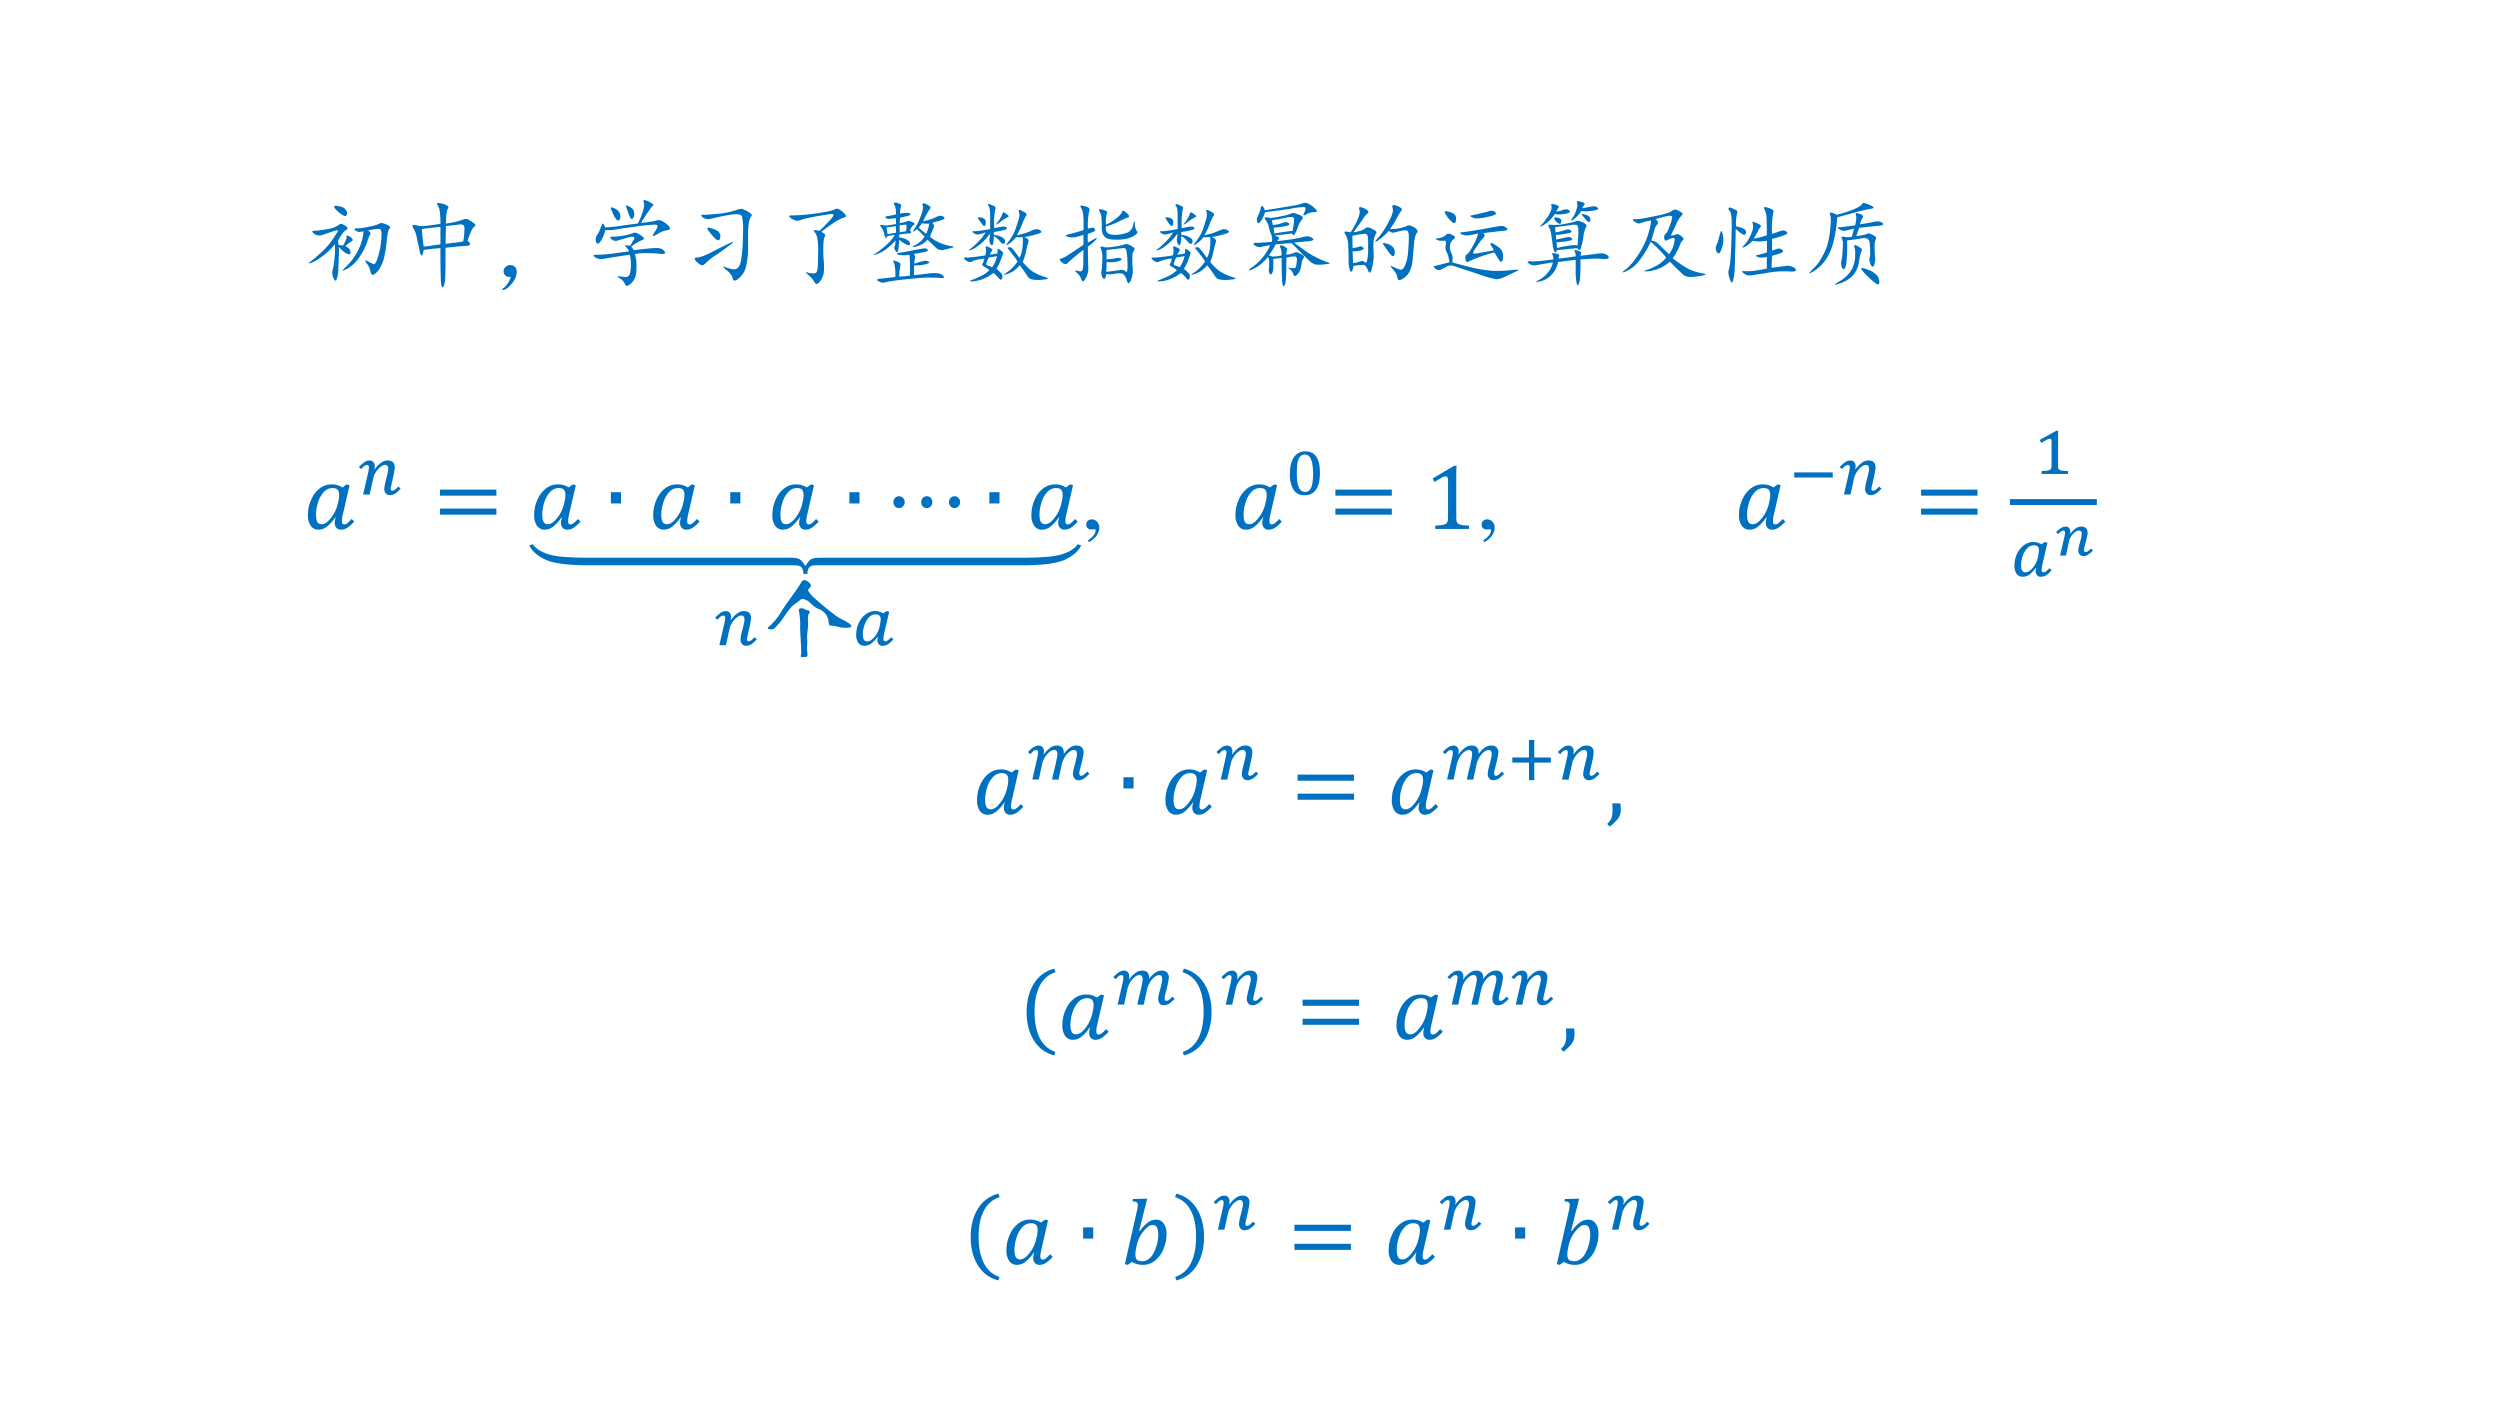 <svg xmlns="http://www.w3.org/2000/svg" xmlns:xlink="http://www.w3.org/1999/xlink" width="1280" height="720" viewBox="0 0 960 540"><rect x="0" y="0" width="960" height="540" fill="#333333" stroke="none"/><g data-name="P"><clipPath id="a"><path fill-rule="evenodd" d="M0 540h960V0H0Z"/></clipPath><g clip-path="url(#a)"><path fill="#fff" fill-rule="evenodd" d="M0 540h960V0H0Z"/></g></g><g data-name="P"><symbol id="b"><path d="M.638.543C.664.527.672.513.661.5a.324.324 0 0 1-.03-.078.652.652 0 0 0-.075-.149.382.382 0 0 0-.137-.136C.362.105.353.108.392.145a.646.646 0 0 1 .164.238c.018.044.03.095.035.152L.552.527C.542.525.526.53.505.543c-.02.016-.014.023.02.023s.08.007.136.02a.384.384 0 0 1 .102.031c.01.008.025.008.043 0A.174.174 0 0 0 .861.594C.876.584.878.572.865.559.855.546.846.509.84.449A1.427 1.427 0 0 0 .814.27.404.404 0 0 0 .763.138.195.195 0 0 0 .704.074c-.02-.01-.033 0-.039.031a.191.191 0 0 1-.043.09c-.02.032-.017.038.012.02L.697.184C.71.18.72.194.732.223a.82.82 0 0 1 .05.258C.786.534.777.561.756.561A.728.728 0 0 1 .638.543m-.32-.11a.044.044 0 0 0 .004-.03c0-.008.004-.014.011-.016l.04-.004C.4.43.413.46.41.477.41.495.421.493.451.473.479.452.483.436.462.426A.265.265 0 0 1 .396.375C.424.365.44.35.446.332.455.316.455.303.447.293.442.285.425.289.397.305a.403.403 0 0 0-.07.062.582.582 0 0 0 0-.097C.326.223.324.178.322.137A.31.31 0 0 0 .306.03C.298 0 .286.001.271.035a.127.127 0 0 0-.012.078.575.575 0 0 1 .02.114c.007.052.01.108.007.168A.804.804 0 0 0 .138.258.393.393 0 0 0 .025.195C0 .19 0 .194.02.207.04.223.074.25.118.289.165.33.21.376.251.434c.042.06.064.095.067.105C.32.55.3.547.259.531A2.482 2.482 0 0 1 .154.496a.096.096 0 0 0-.106.027C.04.536.047.542.068.54c.02 0 .064.005.129.016a.313.313 0 0 1 .125.043C.34.616.359.618.38.602.422.583.431.566.408.55.384.538.354.499.318.434m.004.308C.267.792.263.812.31.805.357.799.387.786.4.765.415.748.42.729.41.708.404.687.374.697.321.742Z"/></symbol><symbol id="c"><path d="M.36.682a.866.866 0 0 1 .176.04C.56.733.581.735.6.724A.571.571 0 0 0 .658.686C.678.673.68.66.66.647.643.634.62.585.591.5.631.465.625.447.576.444a4.334 4.334 0 0 1-.22-.02C.357.227.355.108.35.07.344.027.336.005.326.003.316 0 .309.026.306.08a8.9 8.9 0 0 0-.004.34A1.96 1.96 0 0 1 .122.4a.13.13 0 0 0-.011-.05C.108.341.103.34.095.345.09.352.085.367.08.393.074.422.065.463.052.518a.292.292 0 0 1-.039.114C0 .655.001.667.017.667A.147.147 0 0 0 .064.659a.271.271 0 0 1 .094 0c.046.005.095.012.144.02C.302.784.293.85.275.873.259.897.265.906.29.9A.19.19 0 0 0 .365.878C.388.868.393.854.38.838.37.827.363.774.36.683M.358.467c.057.006.12.013.187.024a.723.723 0 0 1 .012.113c.003.029 0 .048-.008.059C.54.673.522.676.493.67A3.795 3.795 0 0 1 .361.655 5.366 5.366 0 0 1 .357.467M.103.624C.108.56.115.499.123.436.171.441.231.45.302.46v.187a6.976 6.976 0 0 1-.2-.023Z"/></symbol><symbol id="d"><path d="M.098.14C.074.14.058.142.047.15a.071.071 0 0 0-.024.031.08.08 0 0 0 0 .035C.026.23.035.242.051.253.066.266.086.27.109.264A.06.06 0 0 0 .156.225C.164.205.163.177.152.143a.232.232 0 0 0-.058-.09C.068.023.044.005.024.003.002 0 0 .005.015.018c.015.01.03.025.043.043A.218.218 0 0 1 .098.14Z"/></symbol><symbol id="e"><path d="M.405.428C.415.418.425.405.432.39.55.405.628.413.667.413.708.415.738.405.757.382.775.358.766.348.729.35A.925.925 0 0 1 .6.358.806.806 0 0 1 .444.35.443.443 0 0 0 .46.202C.462.129.445.076.409.042.372.005.349 0 .339.026a.123.123 0 0 1-.055.063C.258.107.25.115.264.112A.469.469 0 0 0 .331.104C.362.102.38.112.389.135a.38.38 0 0 1 .012.106.338.338 0 0 1-.012.101C.25.322.16.307.12.3a.127.127 0 0 0-.09.008C.01.32 0 .33.004.335.005.34.02.342.049.342c.03 0 .07.003.125.008l.208.028a.148.148 0 0 1-.04.054C.33.445.345.447.39.436a.151.151 0 0 1 .02.028.257.257 0 0 0 .023.039C.44.516.44.525.432.53.424.538.396.534.346.518A2.388 2.388 0 0 1 .253.491C.237.486.217.49.194.507.174.525.177.534.206.534a.81.81 0 0 1 .12.012c.05.01.083.02.098.027C.443.58.461.578.48.565A.194.194 0 0 0 .53.53C.547.517.544.507.523.499a.497.497 0 0 1-.117-.07M.51.681C.591.69.645.698.67.706A.082.082 0 0 0 .746.694a.233.233 0 0 0 .062-.05C.826.621.82.608.787.603A.256.256 0 0 1 .683.561C.643.538.628.534.635.55c.01.019.023.038.036.06.013.023.016.038.011.046C.68.663.654.665.604.659a1.828 1.828 0 0 1-.172-.02A3.595 3.595 0 0 1 .245.612.561.561 0 0 0 .128.604a.352.352 0 0 0-.051-.12C.056.453.04.453.03.478a.082.082 0 0 0 .008.07C.053.57.065.592.073.616l.02.05c.002.011.007.011.015 0A.049.049 0 0 0 .124.633c.039.002.082.006.129.011.05.008.123.018.222.031A.715.715 0 0 1 .53.807c.013.047.016.078.008.094C.533.919.536.927.549.924A.196.196 0 0 0 .612.897C.638.882.647.871.639.866.632.863.62.85.604.826A1.808 1.808 0 0 1 .51.682M.206.79a2.13 2.13 0 0 0-.02.047C.184.85.198.85.23.835.26.819.28.799.284.776A.066.066 0 0 0 .28.717C.272.7.26.702.24.725a.4.4 0 0 0-.034.063M.37.796.35.854c-.005.018.007.018.035 0C.417.84.434.818.436.792.44.766.435.746.424.733.414.72.404.721.394.737A1.372 1.372 0 0 0 .37.796Z"/></symbol><symbol id="f"><path d="M.092.684C.072.702.072.71.092.71c.021 0 .064.003.13.008a.93.93 0 0 1 .25.05c.023.008.041.008.054 0A.269.269 0 0 0 .589.735C.615.72.622.706.612.695a.131.131 0 0 1-.023-.05.78.78 0 0 1-.012-.118V.352a.862.862 0 0 0-.02-.184A.228.228 0 0 0 .48.035C.443.001.421 0 .413.031.408.06.385.09.346.121.31.152.302.164.323.156A.854.854 0 0 1 .397.133C.428.125.452.129.467.145.486.16.5.199.507.262c.01.065.015.146.015.242a.775.775 0 0 1-.008.183C.51.718.461.724.37.708A2.123 2.123 0 0 1 .182.668C.146.66.116.665.092.684M.018.219C0 .242.005.254.034.254c.031.003.078.02.14.05C.24.34.302.37.362.399.424.43.435.428.393.395a5.366 5.366 0 0 0-.152-.11.636.636 0 0 1-.117-.09C.105.175.089.168.073.175A.227.227 0 0 0 .018.22m.137.32C.132.573.142.582.186.566.233.553.262.536.272.516A.074.074 0 0 0 .276.453C.268.433.251.433.226.457a.765.765 0 0 0-.071.082Z"/></symbol><symbol id="g"><path d="M.349.564C.383.548.396.534.388.52.38.51.375.487.372.45a1.528 1.528 0 0 1 0-.157C.378.227.38.176.376.142A.179.179 0 0 0 .337.04C.311.004.29 0 .275.03a.253.253 0 0 1-.067.078C.178.133.176.14.204.13.236.122.26.12.274.122c.019.003.03.015.032.036.005.02.008.067.008.14A1.18 1.18 0 0 1 .31.474C.305.516.294.544.279.56.266.578.266.586.279.583a.22.22 0 0 0 .05-.007C.397.64.443.689.466.72.492.751.478.762.423.751a3.718 3.718 0 0 1-.176-.03.813.813 0 0 1-.125-.032.076.076 0 0 0-.058 0A.205.205 0 0 0 .013.72C0 .736.008.742.036.74a2.166 2.166 0 0 1 .34.035c.06.01.1.02.117.031.019.01.04.006.063-.012a.18.18 0 0 0 .05-.047C.618.732.612.721.588.717A.44.44 0 0 1 .486.664 1.42 1.42 0 0 1 .349.564Z"/></symbol><symbol id="h"><path d="M.156.501C.143.471.132.475.121.517a.188.188 0 0 1-.035.082C.073.612.074.619.09.619A.118.118 0 0 0 .125.614c.01-.003.05.002.121.015V.69A.548.548 0 0 1 .188.685a.078.078 0 0 0-.051.008c-.01.01-.005.017.015.02.021.002.052.008.094.019 0 .05-.005.082-.016.097C.22.848.22.857.227.857c.01.002.026 0 .046-.008C.297.841.306.832.301.822A.25.25 0 0 1 .289.74c.04.007.066.01.082.007.016 0 .025-.004.027-.011C.404.728.395.72.371.716A4.844 4.844 0 0 0 .29.696.415.415 0 0 1 .285.639c.034.005.057.01.07.016.016.007.03.009.04.004A.123.123 0 0 0 .434.642C.447.637.447.629.434.618.42.611.408.591.394.56.416.542.412.53.384.529A2.486 2.486 0 0 1 .28.517V.486C.323.48.351.47.367.458.385.448.395.435.395.42.397.406.389.401.37.404a.324.324 0 0 0-.09.058A.755.755 0 0 0 .27.35C.264.326.255.323.242.341.23.36.225.375.23.388c.006.013.01.035.012.066A.779.779 0 0 0 .13.353.39.39 0 0 0 .03.303C0 .293 0 .298.031.317.063.338.098.366.137.4.176.434.208.47.234.513A1.999 1.999 0 0 1 .156.501M.391.302a.293.293 0 0 0-.121 0C.25.312.254.32.277.322c.024.002.068.01.133.023a3.1 3.1 0 0 0 .125.023c.021.003.037 0 .047-.011C.592.349.586.34.562.333A1.915 1.915 0 0 0 .434.31C.449.294.454.28.449.27A.508.508 0 0 1 .441.205a.804.804 0 0 0 .11.032C.57.238.587.234.598.224.608.216.592.207.55.197A.415.415 0 0 0 .44.189 1.482 1.482 0 0 1 .437.083L.583.1a.377.377 0 0 0 .094.004C.71.103.733.095.746.079.762.064.762.055.746.052A1.544 1.544 0 0 1 .441.048a4.3 4.3 0 0 1-.21-.023 1.006 1.006 0 0 1-.11-.02C.105 0 .086.004.063.017.038.03.038.039.063.044l.175.02a.48.48 0 0 1-.011.144.173.173 0 0 0-.012.032C.217.242.232.238.258.228c.028-.01.04-.024.035-.04a.56.56 0 0 1-.012-.12c.04.002.077.006.114.011v.11C.395.228.393.266.39.302m.078.274A.115.115 0 0 0 .434.548C.426.548.43.56.445.583c.019.024.04.065.063.125.023.063.031.1.023.114C.526.837.527.846.535.849.545.852.564.845.59.829.616.816.62.802.605.786a.832.832 0 0 1-.07-.128c.063.015.11.03.14.046C.71.72.736.721.75.708c.018-.01.018-.02 0-.03A.485.485 0 0 0 .672.653C.64.648.63.64.64.63.654.622.655.607.645.583a.722.722 0 0 1-.036-.09.39.39 0 0 1 .118-.07.6.6 0 0 1 .109-.031C.87.389.872.384.844.376a4.37 4.37 0 0 0-.09-.023.091.091 0 0 0-.074.015 5.54 5.54 0 0 1-.098.094.227.227 0 0 0-.125-.074C.413.383.41.388.449.404c.04.018.073.048.102.09C.514.532.487.56.469.575m.054.062A.55.55 0 0 0 .488.591.902.902 0 0 1 .566.525a.195.195 0 0 1 .02.047c.008.02.012.041.012.062a.215.215 0 0 0-.075.004M.145.591l.011-.07.09.015v.07L.145.592M.352.552a.22.22 0 0 1 .007.05c0 .016-.005.023-.015.02A.513.513 0 0 1 .285.615V.54l.067.012Z"/></symbol><symbol id="i"><path d="M.6.253a.26.26 0 0 1 .032.105c.005.04.006.078.003.117a.316.316 0 0 0-.07 0A.375.375 0 0 0 .48.397C.453.382.456.393.487.432a.487.487 0 0 1 .082.16C.592.66.603.702.6.717a.513.513 0 0 1-.008.04c0 .013.016.01.047-.008C.673.733.684.717.671.702A.403.403 0 0 1 .635.628.901.901 0 0 0 .573.495a.709.709 0 0 1 .152.047c.042.02.073.023.094.007C.842.536.839.525.811.514a1.292 1.292 0 0 0-.16-.039C.691.462.704.443.694.417a1.452 1.452 0 0 1-.023-.09A.525.525 0 0 0 .635.21.77.77 0 0 1 .714.128.438.438 0 0 1 .807.073 2.07 2.07 0 0 1 .893.042C.917.032.903.025.854.022a.377.377 0 0 0-.11 0A.074.074 0 0 0 .69.053a1.64 1.64 0 0 1-.086.121.38.38 0 0 0-.07-.062.266.266 0 0 0-.078-.035C.427.069.426.073.452.089A.434.434 0 0 1 .58.214a.506.506 0 0 1-.055.078.364.364 0 0 1-.043.054c-.01.013-.009.02.004.02C.503.368.514.365.522.354.532.344.56.31.6.253M.362.299a.071.071 0 0 1 .004.04c0 .013.008.014.023.003A.115.115 0 0 0 .421.315C.428.307.428.297.42.284A.659.659 0 0 0 .355.136.372.372 0 0 0 .4.095C.417.083.421.066.417.042.41.016.4.013.382.034a.312.312 0 0 1-.06.058.455.455 0 0 0-.116-.066A.365.365 0 0 0 .1.003C.066 0 .064.005.092.018c.03.01.06.024.094.04A.325.325 0 0 1 .28.123a.365.365 0 0 1-.066.043C.204.172.2.18.206.19.214.2.22.22.226.245A.372.372 0 0 1 .091.214C.074.204.052.208.026.229 0 .25.004.26.038.257c.034 0 .1.007.199.023.008.034.01.06.004.078-.005.02.006.024.035.008C.305.353.316.342.311.335A.822.822 0 0 1 .284.288l.078.011m.047.286C.435.59.453.587.464.577.474.569.467.56.444.553A.75.75 0 0 0 .327.53V.499A.205.205 0 0 0 .424.467c.021-.013.028-.03.02-.05C.439.396.424.398.397.424a.253.253 0 0 1-.07.063.381.381 0 0 0-.008-.082C.314.385.305.383.292.4A.09.09 0 0 0 .28.456.124.124 0 0 1 .284.51.554.554 0 0 0 .112.35C.06.327.048.327.077.35A.702.702 0 0 1 .17.436a.37.37 0 0 1 .07.09.532.532 0 0 0-.078-.023C.15.5.133.505.112.518.092.534.095.54.124.538c.028 0 .083.008.164.023v.14c0 .056-.005.09-.016.102C.264.82.263.827.268.827.276.829.293.824.32.81.345.801.353.788.342.772A.858.858 0 0 1 .331.57l.078.016M.31.155a.31.31 0 0 1 .051.117L.272.257a.422.422 0 0 1-.027-.07C.247.18.253.176.26.173a.361.361 0 0 0 .051-.02m.156.563C.488.704.491.694.475.687A.404.404 0 0 1 .39.631C.35.602.342.602.366.632c.023.03.039.057.047.078.008.023.014.033.02.03A.376.376 0 0 0 .466.718M.202.612a.98.98 0 0 0-.043.062C.154.687.167.69.198.682.232.674.246.654.24.62.238.589.225.586.2.612Z"/></symbol><symbol id="j"><path d="M.503.107C.497.07.49.053.479.056.47.059.461.069.456.087a.13.13 0 0 0-.004.055C.457.162.46.2.46.255a.268.268 0 0 1-.012.117c-.01.021-.01.03 0 .028A.104.104 0 0 0 .487.392.436.436 0 0 1 .589.4a.516.516 0 0 1 .109.023C.716.431.74.426.768.408.8.392.811.378.803.365a.132.132 0 0 1-.02-.043 1.032 1.032 0 0 1 0-.133.284.284 0 0 0-.019-.153C.746.003.734 0 .725.03a.175.175 0 0 1-.031.066c-.01.018-.04.023-.09.016A.278.278 0 0 0 .503.107M.307.59a.238.238 0 0 0 .051.012c.01 0 .018-.005.024-.016C.389.58.385.57.37.56A.402.402 0 0 0 .307.536a.56.56 0 0 1 0-.093l.078.043C.406.496.408.49.39.47A.486.486 0 0 0 .307.4C.307.293.31.219.311.177A.198.198 0 0 0 .284.064C.266.024.25.02.237.052a.154.154 0 0 1-.05.07C.164.143.167.15.193.142c.029-.008.046-.008.05 0C.254.15.258.178.258.228L.26.365A1.726 1.726 0 0 1 .09.224C.076.208.056.211.029.232.008.252 0 .264.01.267l.04.016C.067.29.137.336.26.419v.106A.933.933 0 0 0 .17.5.177.177 0 0 0 .09.505c-.03.008-.023.017.02.028.04.01.092.024.151.043 0 .057 0 .106-.003.148a.178.178 0 0 1-.024.09C.223.832.225.84.241.837A.151.151 0 0 0 .299.822C.323.814.33.798.32.775A.782.782 0 0 1 .307.59M.5.634a.492.492 0 0 1 .11.067C.646.73.667.755.67.77.676.789.693.785.72.759.75.733.754.716.733.71a.614.614 0 0 1-.09-.04A.84.84 0 0 0 .5.615C.496.585.5.564.514.548.527.533.557.525.604.525a.4.4 0 0 1 .121.023c.037.016.059.046.067.09.007.044.013.047.015.008C.81.606.817.579.831.564.844.55.83.533.79.509a.374.374 0 0 0-.16-.035C.565.471.519.479.496.497.47.516.458.544.455.583c0 .04 0 .076-.003.11 0 .034-.007.06-.02.078-.01.018-.009.027.004.027S.466.794.487.786C.51.78.518.768.51.756A.34.34 0 0 1 .5.633M.507.236C.507.199.505.164.503.13L.65.15C.677.155.697.15.71.134.723.118.73.141.73.201.73.26.726.306.72.337.72.371.707.387.686.384l-.18-.02V.264C.539.266.57.27.6.275.634.283.655.28.663.27.673.26.658.25.616.24a.313.313 0 0 0-.11-.004Z"/></symbol><symbol id="k"><path d="M.273.297a.6.6 0 0 0 0-.098.12.12 0 0 0-.011-.054C.254.129.245.129.234.145a.09.09 0 0 0-.007.05A.337.337 0 0 1 .23.25C.233.27.23.29.223.309A.03.03 0 0 0 .219.32L.187.285A.438.438 0 0 0 .055.188C.005.167 0 .171.039.203a.578.578 0 0 1 .203.242 1.387 1.387 0 0 1-.105-.02.085.085 0 0 0-.063.02C.054.461.06.47.094.47c.036 0 .09.004.164.011a.083.083 0 0 1 0 .051C.255.54.255.544.258.547L.254.555a.376.376 0 0 0-.027.082.182.182 0 0 1-.036.078C.178.733.18.742.195.742A.186.186 0 0 0 .246.734c.086.013.142.024.168.032a.368.368 0 0 1 .059.02C.486.79.5.788.52.78A.247.247 0 0 0 .574.758C.592.748.594.733.578.715A.214.214 0 0 1 .535.633.282.282 0 0 0 .5.559C.49.546.482.549.477.57A18.028 18.028 0 0 1 .289.547.153.153 0 0 0 .32.535C.336.527.34.52.332.512L.316.488c.136.016.226.03.27.043.044.013.078.01.102-.008C.714.505.703.493.655.488a4.842 4.842 0 0 0-.16-.015C.561.423.61.388.641.367A1.005 1.005 0 0 1 .856.262C.888.254.882.247.835.242A.521.521 0 0 0 .73.238a.138.138 0 0 0-.07.04C.634.3.57.364.47.467A4.52 4.52 0 0 1 .3.454.825.825 0 0 0 .227.336.277.277 0 0 0 .262.324a.387.387 0 0 1 .101.012c0 .042-.005.07-.015.086C.34.438.344.444.359.442a.095.095 0 0 0 .047-.02C.422.414.427.405.422.395A.121.121 0 0 1 .414.344.258.258 0 0 1 .5.364a.035.035 0 0 0 .04 0A.197.197 0 0 0 .585.34C.602.332.606.322.598.309a.133.133 0 0 1-.02-.047A1.246 1.246 0 0 0 .566.195.136.136 0 0 0 .527.13C.51.11.497.112.488.133A.099.099 0 0 1 .45.19C.43.207.431.211.457.203c.029-.005.046-.005.05 0 .009.005.014.024.016.055C.53.292.526.312.516.32.508.328.474.326.414.312.414.168.411.082.406.06.404.033.397.016.386.008.38 0 .373.018.368.062A4.884 4.884 0 0 0 .363.31L.273.297m-.09.52.188.03.14.024a.435.435 0 0 1 .075.02.07.07 0 0 0 .07-.008.234.234 0 0 0 .07-.055C.748.808.743.797.712.797A.164.164 0 0 1 .625.773C.599.758.59.76.598.777c.01.021.017.038.02.051C.62.841.615.85.604.852A.894.894 0 0 1 .45.832 15.078 15.078 0 0 0 .187.797.315.315 0 0 0 .13.687C.116.674.107.677.102.696a.08.08 0 0 0 .007.059.255.255 0 0 1 .028.074C.142.857.15.868.16.86.17.852.178.837.184.816M.27.66a.435.435 0 0 1 .109.024C.405.694.424.693.437.68.454.67.448.66.418.652a.855.855 0 0 0-.14-.02L.284.57C.345.58.41.59.48.598.49.65.496.688.496.71c0 .023-.006.035-.02.035a.198.198 0 0 1-.07-.008A2.391 2.391 0 0 0 .258.711L.27.66Z"/></symbol><symbol id="l"><path d="M.099.517C.161.527.202.54.22.556c.018.016.037.018.055.008A.268.268 0 0 0 .329.536C.345.526.348.513.337.497a.187.187 0 0 1-.02-.054.587.587 0 0 1-.003-.13A.533.533 0 0 0 .286.1C.28.083.27.083.26.099a.392.392 0 0 1-.023.047C.228.16.219.169.208.169A.498.498 0 0 1 .1.158C.089.1.077.083.064.107a.246.246 0 0 0-.016.097c0 .042-.001.094-.004.157A.27.27 0 0 1 .017.49C0 .513 0 .525.013.525A.27.27 0 0 0 .068.517a.667.667 0 0 1 .07.125c.026.055.034.095.023.121-.007.026.008.03.047.012C.255.754.27.735.251.72A.32.32 0 0 1 .197.654 3.78 3.78 0 0 0 .099.517m.39.035A.44.44 0 0 1 .659.58a.053.053 0 0 0 .058.004.117.117 0 0 0 .055-.035C.786.535.788.522.775.51.762.496.753.462.747.408L.732.243A.373.373 0 0 0 .7.103.184.184 0 0 0 .622.02C.59 0 .57.004.568.033.565.06.548.093.517.126.488.16.49.168.52.15A.594.594 0 0 1 .599.118c.02-.002.038.014.05.047C.666.2.677.246.682.306c.005.062.008.115.008.156 0 .042-.005.065-.016.07C.663.54.641.54.607.533L.529.514C.513.51.496.517.478.533A.68.68 0 0 0 .357.427C.32.404.323.415.365.462.406.51.444.566.478.634c.036.068.05.115.039.14-.008.03.001.04.027.032A.176.176 0 0 0 .603.779C.618.769.62.757.607.743a.519.519 0 0 1-.043-.07.762.762 0 0 0-.074-.12M.09.348c.034.005.057.01.07.016.013.007.026.005.04-.008C.216.347.21.336.185.326A.305.305 0 0 0 .09.314L.095.189a.341.341 0 0 1 .07.015c.024.01.04.01.051-.003C.23.19.238.193.243.208a.506.506 0 0 1 .012.145C.258.43.255.475.247.486.24.499.227.504.208.5a.911.911 0 0 1-.12-.02L.09.35M.478.302a1.786 1.786 0 0 0-.063.09C.41.405.423.406.455.396a.12.12 0 0 0 .07-.043.082.082 0 0 0 .011-.074C.531.25.512.258.478.302Z"/></symbol><symbol id="m"><path d="M.203.182C.326.148.411.126.461.116.51.106.568.098.633.092.7.09.767.092.832.1.9.108.922.105.898.092L.785.038C.733.012.694 0 .668.003a1.088 1.088 0 0 0-.156.043C.43.074.365.096.312.112.26.13.225.142.204.147A.078.078 0 0 1 .141.135L.082.105C.064.095.044.1.023.114.003.136 0 .144.016.144.03.146.083.16.172.183c.002.005 0 .02-.008.046a.178.178 0 0 1-.023.067C.13.314.128.339.133.37.14.404.133.418.109.413A.142.142 0 0 0 .043.42C.025.428.023.434.035.436A.713.713 0 0 1 .09.448c.023.008.04.018.05.031.014.013.034.012.063-.004C.234.462.24.448.22.432A.108.108 0 0 1 .179.37.142.142 0 0 1 .192.284C.207.258.211.224.203.182m.442.13a.13.13 0 0 1-.028.046C.61.371.608.38.613.385.618.393.64.385.676.358.715.335.737.308.742.276A.14.14 0 0 0 .738.202C.73.184.718.185.703.206.688.229.671.256.653.288A1.534 1.534 0 0 1 .366.186C.357.181.35.19.344.214.339.24.342.257.355.264c.016.008.04.04.07.098.032.057.049.1.052.129A.745.745 0 0 0 .375.47a.144.144 0 0 0-.074.012C.28.496.283.503.309.503a5.449 5.449 0 0 1 .305.05C.667.563.705.57.726.57.747.572.766.565.78.549.8.534.791.523.758.52A8.106 8.106 0 0 1 .535.494C.551.477.551.46.535.444a.472.472 0 0 1-.05-.062L.437.312C.423.287.423.275.438.275c.015 0 .084.012.207.035M.473.698C.53.71.572.72.598.729c.028.008.05.003.066-.015C.682.698.654.682.578.667.503.65.454.647.434.655a.128.128 0 0 0-.04.02C.39.68.416.686.474.697m-.29-.07a.407.407 0 0 0-.062.086c-.005.018.016.02.063.003C.23.702.25.673.242.632.237.592.217.592.184.628Z"/></symbol><symbol id="n"><path d="M.54.402A55.124 55.124 0 0 1 .323.38C.314.355.304.35.297.363A.37.37 0 0 0 .28.418a1.803 1.803 0 0 1-.015.11C.26.576.25.608.238.624.228.643.23.652.246.652a.529.529 0 0 1 .16.008C.471.673.51.682.523.687a.05.05 0 0 0 .047 0A.18.18 0 0 0 .621.664C.64.654.643.641.633.625A.303.303 0 0 1 .605.52.559.559 0 0 0 .578.402C.568.376.555.376.54.402M.523.312C.523.34.52.357.512.367.507.377.51.382.523.38A.207.207 0 0 0 .566.367C.58.362.585.357.582.352A.234.234 0 0 0 .574.32C.665.33.73.34.766.344.802.349.83.345.852.332.872.319.88.307.875.297.872.289.855.285.82.285.79.288.76.29.734.29.711.29.658.286.574.281A2.27 2.27 0 0 0 .57.082.186.186 0 0 0 .56.032C.553.007.549 0 .543.007.538.013.533.025.531.043a.94.94 0 0 0-.008.074v.16L.336.254a.276.276 0 0 0-.07-.137.232.232 0 0 0-.125-.07C.094.034.089.037.125.059c.04.02.072.046.098.078A.249.249 0 0 1 .28.25 6.94 6.94 0 0 1 .098.219a.088.088 0 0 0-.075.02C0 .256.008.263.047.261c.039-.003.118.004.238.02 0 .025-.004.044-.012.054-.005.01 0 .014.012.012.016 0 .03-.003.043-.008C.344.335.35.33.348.324A.143.143 0 0 1 .34.29c.05.005.11.013.183.024M.31.57a.488.488 0 0 1 .097.024C.437.604.46.603.473.59.488.577.477.566.438.559A.91.91 0 0 0 .311.543a.36.36 0 0 0 .004-.05l.106.023C.448.523.467.52.48.508.496.498.487.488.453.48A.775.775 0 0 0 .32.465L.324.402a.562.562 0 0 0 .09.02A.8.8 0 0 0 .5.434.263.263 0 0 0 .543.43c.008.078.01.133.008.164 0 .031-.005.05-.016.054C.525.654.497.652.453.645a13.66 13.66 0 0 1-.148-.02C.305.599.306.581.309.57m.007.223c.019 0 .042.005.07.016.032.01.054.009.067-.004C.466.792.461.78.437.773a.494.494 0 0 0-.07-.011.179.179 0 0 0-.066.004.391.391 0 0 0-.113-.114C.145.626.135.625.155.648a.385.385 0 0 1 .055.067.41.41 0 0 1 .039.062C.26.801.266.82.266.832a.081.081 0 0 1-.004.031c-.003.008.005.01.023.008A.124.124 0 0 0 .332.855C.345.85.348.844.34.835A.459.459 0 0 1 .316.794M.59.828c.028.003.06.008.094.016.036.008.06.004.074-.012C.773.819.757.809.707.801A.415.415 0 0 0 .582.797.342.342 0 0 0 .5.707C.471.687.467.691.488.723c.021.03.035.06.043.09C.541.84.544.86.54.87a.115.115 0 0 0-.004.027C.538.906.553.905.582.895.613.887.625.878.617.867L.59.828M.64.695.595.75C.58.768.592.77.629.758.668.745.685.725.679.699.675.676.662.674.642.695M.32.68C.296.706.288.72.296.727.305.732.32.73.344.723.367.715.375.699.367.676.362.655.347.656.32.68Z"/></symbol><symbol id="o"><path d="M.53.441c.023.003.04.007.05.012A.042.042 0 0 0 .62.45.115.115 0 0 0 .659.418C.669.408.668.398.655.391.645.383.635.365.624.336A.685.685 0 0 0 .549.199C.62.145.68.105.725.082a.66.66 0 0 1 .14-.043C.91.034.912.026.87.016A1.029 1.029 0 0 0 .749 0C.709 0 .68.008.663.023a4.015 4.015 0 0 0-.145.141A.402.402 0 0 0 .276.06c-.039 0-.04.005-.004.015.04.013.077.03.113.051.04.023.07.05.094.082a1.457 1.457 0 0 1-.164.168.92.92 0 0 0-.11-.184.36.36 0 0 0-.148-.129C.003.04 0 .046.05.083c.05.04.102.104.157.195a.857.857 0 0 1 .113.325.532.532 0 0 1-.113-.028C.193.566.172.572.143.59.117.608.118.617.147.617c.031 0 .068.004.11.012L.413.66C.478.676.52.69.538.703c.018.016.036.02.054.012A.185.185 0 0 0 .643.688C.66.68.658.667.64.651a.269.269 0 0 1-.054-.09A3.833 3.833 0 0 1 .53.443M.366.616C.392.597.398.578.386.563A.14.14 0 0 1 .353.5 1.636 1.636 0 0 0 .32.39.132.132 0 0 0 .393.356L.51.242a.474.474 0 0 1 .04.07C.56.34.565.363.568.388.574.413.565.422.542.414A.284.284 0 0 1 .487.391C.474.383.465.388.46.406.454.427.458.444.47.457c.016.013.03.04.043.078.016.04.025.068.028.086.005.02.002.031-.008.031a.124.124 0 0 1-.05-.004 2.335 2.335 0 0 1-.118-.03Z"/></symbol><symbol id="p"><path d="M.604.531C.633.54.661.548.69.56.72.569.74.568.757.555.775.545.77.533.745.52a1.092 1.092 0 0 0-.14-.043V.352l.058.02c.02.004.038 0 .05-.013C.73.35.724.337.695.324a.905.905 0 0 0-.09-.027A2.196 2.196 0 0 1 .6.168l.149.02A.11.11 0 0 0 .819.18C.845.17.859.158.859.145c0-.013-.02-.019-.06-.016a1 1 0 0 1-.273-.02A2.289 2.289 0 0 1 .401.09a.521.521 0 0 0-.05-.003C.341.086.326.094.302.109c-.02.019-.02.026 0 .024a.606.606 0 0 1 .114.004C.469.145.513.152.549.16v.125A.242.242 0 0 0 .491.277.112.112 0 0 0 .44.29C.426.297.43.302.45.305.474.31.506.319.55.332v.125A1.433 1.433 0 0 0 .48.449a.459.459 0 0 0-.082.008.382.382 0 0 0-.086-.066C.285.378.283.383.303.406a.342.342 0 0 1 .063.09c.02.04.032.07.035.09a.139.139 0 0 1-.004.059c-.005.015 0 .02.016.011A.247.247 0 0 0 .467.633C.486.623.49.612.48.602A.321.321 0 0 1 .452.555.854.854 0 0 0 .409.48a.692.692 0 0 1 .14.036c0 .083 0 .143-.003.18a.184.184 0 0 1-.02.09c-.01.023-.008.033.008.03a.242.242 0 0 0 .062-.02C.62.787.626.77.616.747A1.017 1.017 0 0 1 .604.531M.221.61A.278.278 0 0 0 .3.586C.32.576.33.56.327.543.324.525.314.518.296.523a.303.303 0 0 0-.079.063A8.937 8.937 0 0 0 .21.289C.21.247.208.204.206.16A.44.44 0 0 0 .19.04C.182 0 .17.002.155.046.139.09.135.124.143.145c.008.023.015.07.02.14.005.073.009.168.011.285.003.118-.003.185-.02.203C.14.792.136.803.145.81.15.814.17.809.201.793.233.78.243.767.233.753A.433.433 0 0 1 .221.61M.038.49c.008.028.014.05.02.066C.064.57.072.557.08.515a.247.247 0 0 0-.012-.14C.051.323.034.309.019.332A.076.076 0 0 0 .01.406a.379.379 0 0 1 .028.082Z"/></symbol><symbol id="q"><path d="M.512.529a.374.374 0 0 1 .117.023C.639.56.659.556.687.54.72.525.73.51.72.493a.148.148 0 0 1-.012-.07A1.6 1.6 0 0 1 .711.318.194.194 0 0 0 .703.22C.693.194.681.194.668.22.655.25.65.27.652.286.658.305.66.326.66.353.66.379.66.408.656.439c0 .031-.008.05-.023.058C.62.507.595.51.559.501a12.52 12.52 0 0 0-.145-.02A1.59 1.59 0 0 0 .41.284C.408.23.4.197.387.18.374.168.363.176.355.204a.158.158 0 0 0 0 .07c.006.019.01.055.012.11C.372.441.37.48.36.497.352.516.353.523.363.521a.199.199 0 0 0 .04-.004.186.186 0 0 1 .062.004l.023.086A1.295 1.295 0 0 0 .383.583a.107.107 0 0 0-.055.02c-.02.013-.017.02.012.02.028.002.082.009.16.019.013.052.016.088.008.11C.503.771.51.778.53.77A.133.133 0 0 0 .578.75c.01-.008.01-.018 0-.03A.25.25 0 0 1 .551.653c.067.01.118.02.152.027C.74.689.768.685.79.669.81.654.8.643.758.638.718.635.648.628.543.615A6.15 6.15 0 0 0 .512.529M.305.755c.08.021.144.042.191.063.05.023.076.041.078.054.005.013.031.01.078-.011C.702.84.71.827.676.82A1.406 1.406 0 0 1 .555.795 28.773 28.773 0 0 0 .309.728 1.43 1.43 0 0 0 .266.454.622.622 0 0 0 .203.302a.421.421 0 0 0-.18-.168C0 .121.008.134.047.174c.042.038.077.085.105.14a.53.53 0 0 1 .063.164c.013.057.02.113.023.168C.243.703.241.742.23.763.223.786.247.783.305.755M.547.408C.57.395.578.383.57.372A.39.39 0 0 1 .543.26a.29.29 0 0 0-.07-.156A.34.34 0 0 0 .328.02C.271 0 .27.007.324.04a.36.36 0 0 1 .117.097A.303.303 0 0 1 .5.333a.158.158 0 0 1-.008.075C.487.426.49.434.5.43.51.431.526.423.547.408M.605.126C.575.16.561.18.566.185c.008.005.032 0 .07-.016a.222.222 0 0 0 .09-.054.106.106 0 0 0 .032-.079C.758.006.74.004.707.033.673.06.639.093.605.126Z"/></symbol><use xlink:href="#b" fill="#0070c0" transform="matrix(36 0 0 -36 118.322 108.057)"/><use xlink:href="#c" fill="#0070c0" transform="matrix(36 0 0 -36 158.26 110.401)"/><use xlink:href="#d" fill="#0070c0" transform="matrix(36 0 0 -36 192.619 111.386)"/><use xlink:href="#e" fill="#0070c0" transform="matrix(36 0 0 -36 227.822 110.12)"/><use xlink:href="#f" fill="#0070c0" transform="matrix(36 0 0 -36 266.494 108.057)"/><use xlink:href="#g" fill="#0070c0" transform="matrix(36 0 0 -36 302.822 109.37)"/><use xlink:href="#h" fill="#0070c0" transform="matrix(36 0 0 -36 335.212 108.667)"/><use xlink:href="#i" fill="#0070c0" transform="matrix(36 0 0 -36 369.853 108.151)"/><use xlink:href="#j" fill="#0070c0" transform="matrix(36 0 0 -36 406.697 109.089)"/><use xlink:href="#i" fill="#0070c0" transform="matrix(36 0 0 -36 441.853 108.151)"/><use xlink:href="#k" fill="#0070c0" transform="matrix(36 0 0 -36 479.072 110.167)"/><use xlink:href="#l" fill="#0070c0" transform="matrix(36 0 0 -36 516.15 107.823)"/><use xlink:href="#m" fill="#0070c0" transform="matrix(36 0 0 -36 550.369 107.307)"/><use xlink:href="#n" fill="#0070c0" transform="matrix(36 0 0 -36 586.228 109.745)"/><use xlink:href="#o" fill="#0070c0" transform="matrix(36 0 0 -36 622.556 106.37)"/><use xlink:href="#p" fill="#0070c0" transform="matrix(36 0 0 -36 658.697 108.901)"/><use xlink:href="#q" fill="#0070c0" transform="matrix(36 0 0 -36 694.369 109.651)"/><symbol id="r"><path d="M-2147483500-2147483500Z"/></symbol><use xlink:href="#r" fill="#0070c0" transform="matrix(36 0 0 -36 77309400000 -77309400000)"/></g><g data-name="P"><symbol id="s"><path d="m.368.45.045.033.031-.008-.071-.31A.344.344 0 0 1 .362.094C.362.08.364.071.368.065.372.059.38.056.388.056c.01 0 .02.004.031.012a.36.36 0 0 1 .047.046L.494.086A.43.43 0 0 0 .42.02.122.122 0 0 0 .352 0a.062.062 0 0 0-.048.02.076.076 0 0 0-.018.053c0 .018.003.037.01.057L.292.132a.43.43 0 0 0-.09-.1A.145.145 0 0 0 .114 0a.098.098 0 0 0-.084.041A.192.192 0 0 0 0 .155c0 .056.01.11.033.16a.298.298 0 0 0 .09.123c.039.03.082.045.129.045A.2.2 0 0 0 .368.45M.325.305a.308.308 0 0 1 .008.067c0 .025-.006.043-.017.055C.306.438.287.444.262.444a.124.124 0 0 1-.09-.04.273.273 0 0 1-.063-.11A.43.43 0 0 1 .086.16C.086.125.091.1.1.083.11.066.125.058.147.058c.021 0 .042.01.063.028a.379.379 0 0 1 .11.198l.005.021Z"/></symbol><use xlink:href="#s" fill="#0070c0" transform="matrix(36 0 0 -36 118.246 203.391)"/></g><g data-name="P"><symbol id="t"><path d="M.232.378a.42.42 0 0 0 .094.097c.03.022.063.032.095.032C.456.507.481.498.5.48A.11.11 0 0 0 .524.401a1.201 1.201 0 0 0-.03-.166 11.036 11.036 0 0 0-.03-.134C.464.088.466.079.47.074.475.068.483.065.493.065A.05.05 0 0 1 .51.07a.076.076 0 0 1 .019.01.817.817 0 0 1 .048.046L.61.095A.82.82 0 0 0 .567.052a.29.29 0 0 0-.039-.03A.155.155 0 0 0 .452 0a.079.079 0 0 0-.058.025.088.088 0 0 0-.017.029.108.108 0 0 0-.006.036.629.629 0 0 0 .017.103A2.962 2.962 0 0 1 .426.35a.194.194 0 0 1 .003.032c0 .02-.004.035-.012.045C.41.438.397.442.381.442A.077.077 0 0 1 .349.434.253.253 0 0 1 .252.342.332.332 0 0 1 .228.3.221.221 0 0 1 .212.254L.158.009H.062l.073.318a.47.47 0 0 1 .012.078C.147.43.137.441.12.441A.046.046 0 0 1 .1.437a.089.089 0 0 1-.02-.01A1.003 1.003 0 0 1 .034.381L0 .412a.834.834 0 0 0 .083.072.133.133 0 0 0 .075.022.068.068 0 0 0 .055-.024.092.092 0 0 0 .02-.062.115.115 0 0 0-.007-.04L.232.377Z"/></symbol><use xlink:href="#t" fill="#0070c0" transform="matrix(26.28 0 0 -26.28 137.806 190.141)"/></g><g data-name="P"><symbol id="u"><path d="M0 .203v.065h.602V.203H0M0 0v.065h.602V0H0m.622.134Z"/></symbol><use xlink:href="#u" fill="#0070c0" transform="matrix(36 0 0 -36 168.94 197.643)"/></g><use xlink:href="#s" fill="#0070c0" data-name="P" transform="matrix(36 0 0 -36 205.126 203.391)"/><g data-name="P"><symbol id="v"><path d="M.108.12V0H0v.12h.108Z"/></symbol><use xlink:href="#v" fill="#0070c0" transform="matrix(36 0 0 -36 234.576 193.319)"/></g><use xlink:href="#s" fill="#0070c0" data-name="P" transform="matrix(36 0 0 -36 250.846 203.391)"/><use xlink:href="#v" fill="#0070c0" data-name="P" transform="matrix(36 0 0 -36 280.416 193.319)"/><use xlink:href="#s" fill="#0070c0" data-name="P" transform="matrix(36 0 0 -36 296.586 203.391)"/><use xlink:href="#v" fill="#0070c0" data-name="P" transform="matrix(36 0 0 -36 326.156 193.319)"/><g data-name="P"><symbol id="w"><path d="M.355 0a.057.057 0 0 0-.042.018.063.063 0 0 0-.017.045c0 .018.006.033.017.045a.056.056 0 0 0 .042.018.056.056 0 0 0 .043-.018.062.062 0 0 0 .017-.045.063.063 0 0 0-.017-.045A.057.057 0 0 0 .355 0M.06 0a.057.057 0 0 0-.043.018A.063.063 0 0 0 0 .063c0 .018.006.033.017.045A.056.056 0 0 0 .06.126.056.056 0 0 0 .102.108.062.062 0 0 0 .12.063.063.063 0 0 0 .102.018.057.057 0 0 0 .06 0M.65 0A.057.057 0 0 0 .61.018a.063.063 0 0 0-.017.045c0 .018.005.033.017.045A.056.056 0 0 0 .65.126.056.056 0 0 0 .694.108.062.062 0 0 0 .71.063.063.063 0 0 0 .694.018.057.057 0 0 0 .65 0Z"/></symbol><use xlink:href="#w" fill="#0070c0" transform="matrix(36 0 0 -36 343.08 195.094)"/></g><use xlink:href="#v" fill="#0070c0" data-name="P" transform="matrix(36 0 0 -36 379.916 193.319)"/><g fill="#0070c0" data-name="P"><use xlink:href="#s" transform="matrix(36 0 0 -36 396.066 203.391)"/><path d="M204.54 208.97c1.1 1.59 3.03 2.86 5.8 3.8 2.77.93 7.76 1.4 14.98 1.4h78.83c.9 0 1.66.1 2.27.31.61.2 1.14.57 1.58 1.1.45.53.83 1.08 1.14 1.65h.29c.25-.55.61-1.1 1.08-1.64.46-.55 1-.92 1.61-1.12.62-.2 1.37-.3 2.24-.3h78.75c7.22 0 12.21-.47 14.97-1.4 2.77-.94 4.7-2.21 5.8-3.8l1.29.49c-1.01 2.15-3.05 3.95-6.13 5.42-3.07 1.46-8.59 2.19-16.55 2.19H313.22c-.83 0-1.48.13-1.94.4-.46.26-.79.66-.98 1.18-.18.53-.28 1.11-.28 1.73h-1.51c0-.61-.09-1.18-.28-1.71-.19-.53-.51-.92-.97-1.19-.45-.27-1.1-.41-1.93-.41H225.93c-7.96 0-13.47-.73-16.55-2.19-3.07-1.47-5.12-3.27-6.12-5.42Z"/></g><use xlink:href="#t" fill="#0070c0" data-name="P" transform="matrix(26.28 0 0 -26.28 274.606 247.981)"/><g data-name="P"><symbol id="x"><path d="M.431.714c0-.003 0-.006.002-.009A.344.344 0 0 1 .51.618 3.214 3.214 0 0 1 .734.436.656.656 0 0 1 .796.4.57.57 0 0 0 .852.369c.019-.01.03-.02.033-.027C.889.335.891.331.891.328.891.318.873.313.837.313a.27.27 0 0 0-.078.008L.73.328a.224.224 0 0 1-.052.007C.659.335.65.346.65.369a.16.16 0 0 1-.102.142.223.223 0 0 0-.05.027.453.453 0 0 0-.045.04.135.135 0 0 1-.085.042C.361.62.352.615.341.606A.433.433 0 0 0 .296.571a.248.248 0 0 1-.05-.043 1.024 1.024 0 0 1-.067-.09A.926.926 0 0 0 .076.31C.066.3.052.296.031.296.011.296 0 .3 0 .308c0 .005.005.012.016.02.01.008.03.028.058.059.028.032.05.062.065.09.016.028.05.078.102.15.053.073.09.127.111.162.013.022.026.033.037.033S.415.815.433.801C.451.787.46.774.46.762.46.755.455.747.445.737.435.727.431.72.431.714m.016-.23a.039.039 0 0 0-.008-.02C.43.451.427.428.429.397A.606.606 0 0 0 .425.284.462.462 0 0 1 .421.177.328.328 0 0 0 .42.124.35.35 0 0 1 .421.057L.424.026A.027.027 0 0 0 .418.008C.415.003.41 0 .403.001A.171.171 0 0 1 .39.002L.365 0C.355 0 .351.003.351.009l.003.017a.136.136 0 0 1 .003.037L.351.187a2.532 2.532 0 0 0-.006.132l.001.039a1.033 1.033 0 0 1-.015.146c0 .003.002.006.006.01.004.005.011.007.021.007.01 0 .021-.003.031-.008A.127.127 0 0 1 .434.497C.443.496.447.491.447.484Z"/></symbol><use xlink:href="#x" fill="#0070c0" transform="matrix(36 0 0 -36 294.828 252.322)"/></g><g data-name="P"><symbol id="y"><path d="M.312.13a.543.543 0 0 0-.095-.1A.163.163 0 0 0 .122 0a.106.106 0 0 0-.09.042A.199.199 0 0 0 0 .163a.413.413 0 0 0 .038.173.352.352 0 0 0 .1.124c.02.015.041.026.064.035A.225.225 0 0 0 .395.474l.047.033.04-.01-.074-.32A.51.51 0 0 1 .397.101c0-.013.002-.022.007-.027A.029.029 0 0 1 .426.065c.006 0 .012.002.017.004a.08.08 0 0 1 .019.01.766.766 0 0 1 .05.046.764.764 0 0 1 .031-.031A1.024 1.024 0 0 0 .5.05.29.29 0 0 0 .46.02.143.143 0 0 0 .386 0 .069.069 0 0 0 .33.022a.093.093 0 0 0-.02.063c0 .015.003.029.007.042L.312.13m.031.155a.887.887 0 0 1 .015.101c0 .026-.006.045-.019.056C.327.453.31.459.282.459A.117.117 0 0 1 .228.446.164.164 0 0 1 .183.412.26.26 0 0 1 .146.36.412.412 0 0 1 .097.168c0-.035.005-.06.015-.078C.122.073.138.064.16.064c.011 0 .022.002.032.006.01.004.021.01.033.019.028.022.053.05.073.082a.37.37 0 0 1 .045.114Z"/></symbol><use xlink:href="#y" fill="#0070c0" transform="matrix(26.28 0 0 -26.28 328.783 247.981)"/></g><g data-name="P"><symbol id="z"><path d="M.027 0c.067.033.112.094.112.154 0 .05-.035.089-.08.089C.024.243 0 .22 0 .186 0 .154.022.135.059.135l.02.002.007.002A.014.014 0 0 0 .1.125C.1.093.072.056.018.019L.027 0Z"/></symbol><use xlink:href="#z" fill="#0070c0" transform="matrix(36 0 0 -36 417.116 208.186)"/><use xlink:href="#r" fill="#0070c0" transform="matrix(36 0 0 -36 77309400000 -77309400000)"/></g><g data-name="P"><symbol id="A"><path d="M-2147483500-2147483500Z"/></symbol><use xlink:href="#A" fill="#0070c0" transform="matrix(36 0 0 -36 77309400000 -77309400000)"/></g><use xlink:href="#A" fill="#0070c0" data-name="P" transform="matrix(36 0 0 -36 77309400000 -77309400000)"/><use xlink:href="#A" fill="#0070c0" data-name="P" transform="matrix(36 0 0 -36 77309400000 -77309400000)"/><use xlink:href="#A" fill="#0070c0" data-name="P" transform="matrix(36 0 0 -36 77309400000 -77309400000)"/><use xlink:href="#A" fill="#0070c0" data-name="P" transform="matrix(36 0 0 -36 77309400000 -77309400000)"/><use xlink:href="#s" fill="#0070c0" data-name="P" transform="matrix(36 0 0 -36 474.426 203.391)"/><g data-name="P"><symbol id="B"><path d="M.214 0C.142 0 .088.026.053.079A.432.432 0 0 0 0 .317C0 .373.005.42.016.46c.011.041.026.075.046.101a.19.19 0 0 0 .16.08A.207.207 0 0 0 .32.622.174.174 0 0 0 .388.559.283.283 0 0 0 .426.46.642.642 0 0 0 .438.33C.438.22.42.138.381.082A.19.19 0 0 0 .214 0M.1.329c0-.049.002-.09.007-.126A.344.344 0 0 1 .13.116a.12.12 0 0 1 .037-.05.09.09 0 0 1 .054-.017c.02 0 .037.005.051.015C.287.074.3.09.31.111.319.133.326.16.33.192A.869.869 0 0 1 .33.438a.366.366 0 0 1-.023.089.12.12 0 0 1-.037.052.082.082 0 0 1-.05.016.09.09 0 0 1-.058-.018.119.119 0 0 1-.037-.052A.349.349 0 0 1 .106.44 1.047 1.047 0 0 1 .101.329Z"/></symbol><use xlink:href="#B" fill="#0070c0" transform="matrix(26.28 0 0 -26.28 495.338 190.18)"/></g><use xlink:href="#u" fill="#0070c0" data-name="P" transform="matrix(36 0 0 -36 512.79 197.643)"/><g data-name="P"><symbol id="C"><path d="M.252.127C.252.11.253.094.255.084A.056.056 0 0 1 .267.061.059.059 0 0 1 .29.047.216.216 0 0 1 .328.039a.792.792 0 0 1 .06-.003V0h-.36v.036a.715.715 0 0 1 .077.006.096.096 0 0 1 .036.013.046.046 0 0 1 .017.023c.004.01.006.027.006.05v.395c0 .013-.002.023-.007.029a.023.023 0 0 1-.02.009.103.103 0 0 1-.044-.016A1.115 1.115 0 0 1 .02.5L0 .538l.229.136h.026a2.211 2.211 0 0 1-.003-.13V.127Z"/></symbol><use xlink:href="#C" fill="#0070c0" transform="matrix(36 0 0 -36 550.139 203.11)"/></g><g fill="#0070c0" data-name="P"><use xlink:href="#z" transform="matrix(36 0 0 -36 568.946 208.186)"/><use xlink:href="#r" transform="matrix(36 0 0 -36 77309400000 -77309400000)"/><use xlink:href="#r" transform="matrix(36 0 0 -36 77309400000 -77309400000)"/><use xlink:href="#r" transform="matrix(36 0 0 -36 77309400000 -77309400000)"/><use xlink:href="#r" transform="matrix(36 0 0 -36 77309400000 -77309400000)"/><use xlink:href="#r" transform="matrix(36 0 0 -36 77309400000 -77309400000)"/><use xlink:href="#r" transform="matrix(36 0 0 -36 77309400000 -77309400000)"/><use xlink:href="#r" transform="matrix(36 0 0 -36 77309400000 -77309400000)"/><use xlink:href="#r" transform="matrix(36 0 0 -36 77309400000 -77309400000)"/><use xlink:href="#r" transform="matrix(36 0 0 -36 77309400000 -77309400000)"/><use xlink:href="#r" transform="matrix(36 0 0 -36 77309400000 -77309400000)"/></g><use xlink:href="#s" fill="#0070c0" data-name="P" transform="matrix(36 0 0 -36 667.776 203.391)"/><g data-name="P"><symbol id="D"><path d="M0 0v.075h.563V0H0Z"/></symbol><use xlink:href="#D" fill="#0070c0" transform="matrix(26.28 0 0 -26.28 688.979 183.379)"/></g><use xlink:href="#t" fill="#0070c0" data-name="P" transform="matrix(26.28 0 0 -26.28 706.436 190.141)"/><use xlink:href="#u" fill="#0070c0" data-name="P" transform="matrix(36 0 0 -36 737.69 197.643)"/><g data-name="P"><symbol id="E"><path d="M.268.129A.31.31 0 0 1 .27.084.057.057 0 0 1 .277.071a.048.048 0 0 1 .01-.009.04.04 0 0 1 .015-.01.63.63 0 0 1 .112-.01V0H.027v.042A3.372 3.372 0 0 1 .11.048a.21.21 0 0 1 .022.005.07.07 0 0 1 .027.016.04.04 0 0 1 .008.013.166.166 0 0 1 .006.047v.35c0 .013-.002.022-.007.027C.161.51.154.514.145.514A.11.11 0 0 1 .1.498 1.019 1.019 0 0 1 .023.452.37.37 0 0 0 0 .497 33.407 33.407 0 0 1 .24.63h.03a3.583 3.583 0 0 1-.002-.09V.13Z"/></symbol><use xlink:href="#E" fill="#0070c0" transform="matrix(26.28 0 0 -26.28 783.258 181.99)"/></g><use xlink:href="#y" fill="#0070c0" data-name="P" transform="matrix(26.28 0 0 -26.28 773.553 221.461)"/><g data-name="P"><symbol id="F"><path d="M.255.397a.39.39 0 0 0 .094.095.175.175 0 0 0 .098.032c.038 0 .066-.01.084-.029C.55.476.56.45.56.413A.447.447 0 0 0 .545.325L.51.187a1.56 1.56 0 0 1-.015-.08c0-.024.01-.035.032-.035.014 0 .027.005.04.015.014.01.03.026.05.047L.655.098a.52.52 0 0 0-.09-.075A.15.15 0 0 0 .485 0 .085.085 0 0 0 .42.027a.099.099 0 0 0-.025.07c0 .03.006.066.019.11l.024.09a.413.413 0 0 1 .017.1c0 .038-.017.056-.049.056A.104.104 0 0 1 .348.434.312.312 0 0 1 .25.322.242.242 0 0 1 .227.256L.176.01H.07l.076.325a.4.4 0 0 1 .013.082c0 .023-.01.035-.032.035a.067.067 0 0 1-.04-.016.442.442 0 0 1-.05-.046L0 .425A.52.52 0 0 0 .09.5a.148.148 0 0 0 .08.024.075.075 0 0 0 .06-.025A.1.1 0 0 0 .252.43.13.13 0 0 0 .249.399L.255.397Z"/></symbol><use xlink:href="#F" fill="#0070c0" transform="matrix(21.6 0 0 -21.6 789.551 213.531)"/><path fill="#0070c0" fill-rule="evenodd" d="M771.82 193.94h33.36v-2.28h-33.36Z"/></g><use xlink:href="#r" fill="#0070c0" data-name="P" transform="matrix(36 0 0 -36 77309400000 -77309400000)"/><use xlink:href="#s" fill="#0070c0" data-name="P" transform="matrix(36.024 0 0 -36.024 375.187 312.861)"/><g data-name="P"><symbol id="G"><path d="M.446.009H.351a5.12 5.12 0 0 0 .05.212 2.7 2.7 0 0 1 .024.122.27.27 0 0 1 .004.04c0 .02-.004.035-.012.044-.008.01-.02.015-.038.015a.093.093 0 0 1-.05-.018.24.24 0 0 1-.052-.046.358.358 0 0 1-.07-.137L.158.01H.063l.073.318a.546.546 0 0 1 .012.078C.147.43.137.441.12.441A.046.046 0 0 1 .1.437a.089.089 0 0 1-.02-.01A1.003 1.003 0 0 1 .034.381L0 .412a.82.82 0 0 0 .044.042.277.277 0 0 0 .039.03A.156.156 0 0 0 .12.5a.121.121 0 0 0 .038.006.068.068 0 0 0 .055-.024.092.092 0 0 0 .02-.062L.232.401A.087.087 0 0 0 .227.38L.232.377a.4.4 0 0 0 .093.097C.356.497.388.507.42.507.455.507.48.498.498.48.515.463.523.437.523.402V.385h.001c.03.042.06.072.09.092.03.02.062.03.094.03.035 0 .06-.009.078-.028A.11.11 0 0 0 .812.401 1.323 1.323 0 0 0 .78.24 18.255 18.255 0 0 1 .751.127.137.137 0 0 1 .75.101C.75.088.752.079.757.074.76.068.769.065.779.065.785.065.79.067.796.07a.08.08 0 0 1 .019.01.576.576 0 0 1 .049.046L.897.095A.631.631 0 0 0 .814.022.155.155 0 0 0 .738 0a.08.08 0 0 0-.06.025.093.093 0 0 0-.015.029.108.108 0 0 0-.006.036c0 .027.005.06.017.103A1.776 1.776 0 0 1 .712.35a.194.194 0 0 1 .003.032c0 .02-.004.035-.011.045-.008.01-.02.014-.036.014A.078.078 0 0 1 .636.434.165.165 0 0 1 .6.412.263.263 0 0 1 .537.338.374.374 0 0 1 .495.242L.446.01Z"/></symbol><use xlink:href="#G" fill="#0070c0" transform="matrix(26.304 0 0 -26.304 394.747 299.611)"/></g><use xlink:href="#v" fill="#0070c0" data-name="P" transform="matrix(36.024 0 0 -36.024 431.398 302.782)"/><use xlink:href="#s" fill="#0070c0" data-name="P" transform="matrix(36.024 0 0 -36.024 447.547 312.861)"/><use xlink:href="#t" fill="#0070c0" data-name="P" transform="matrix(26.304 0 0 -26.304 467.107 299.611)"/><use xlink:href="#u" fill="#0070c0" data-name="P" transform="matrix(36.024 0 0 -36.024 498.27 307.11)"/><use xlink:href="#s" fill="#0070c0" data-name="P" transform="matrix(36.024 0 0 -36.024 534.457 312.861)"/><use xlink:href="#G" fill="#0070c0" data-name="P" transform="matrix(26.304 0 0 -26.304 554.017 299.611)"/><g data-name="P"><symbol id="H"><path d="M.32.257V0H.243v.257H0v.075h.242v.256H.32V.332h.241V.257H.322Z"/></symbol><use xlink:href="#H" fill="#0070c0" transform="matrix(26.304 0 0 -26.304 580.74 299.598)"/></g><use xlink:href="#t" fill="#0070c0" data-name="P" transform="matrix(26.304 0 0 -26.304 598.177 299.611)"/><g data-name="P"><symbol id="I"><path d="M.14.248A.343.343 0 0 0 .145.181a.162.162 0 0 0-.05-.119A.49.49 0 0 0 .027 0L0 .03c.017.015.029.03.036.042a.133.133 0 0 1 .016.043.308.308 0 0 1 .005.06C.057.2.056.224.054.248h.085Z"/></symbol><use xlink:href="#I" fill="#0070c0" transform="matrix(36.024 0 0 -36.024 617.152 317.435)"/></g><use xlink:href="#A" fill="#0070c0" data-name="P" transform="matrix(36.024 0 0 -36.024 77360940000 -77360940000)"/><g fill="#0070c0" data-name="P"><use xlink:href="#r" transform="matrix(36.024 0 0 -36.024 77360940000 -77360940000)"/><path d="M454.6 371.94c3.42.9 6.05 2.85 7.88 5.85 1.84 2.99 2.75 6.6 2.75 10.83 0 4.25-.91 7.86-2.74 10.84-1.83 2.98-4.46 4.93-7.89 5.83l-.42-1.36c2.7-.9 4.72-2.68 6.03-5.34 1.32-2.66 1.98-6.04 1.98-10.14 0-3.96-.65-7.25-1.97-9.87-1.31-2.62-3.34-4.38-6.1-5.28Zm-49.75 0 .48 1.36c-2.74.9-4.77 2.66-6.09 5.28-1.32 2.62-1.98 5.91-1.98 9.87 0 4.1.66 7.48 1.98 10.14 1.32 2.66 3.33 4.44 6.04 5.34l-.43 1.36c-3.43-.9-6.06-2.85-7.89-5.83s-2.74-6.59-2.74-10.84c0-4.23.92-7.84 2.75-10.83 1.83-3 4.46-4.95 7.88-5.85Z"/></g><use xlink:href="#s" fill="#0070c0" data-name="P" transform="matrix(36 0 0 -36 407.946 399.281)"/><use xlink:href="#G" fill="#0070c0" data-name="P" transform="matrix(26.28 0 0 -26.28 427.506 386.031)"/><use xlink:href="#t" fill="#0070c0" data-name="P" transform="matrix(26.28 0 0 -26.28 469.026 386.031)"/><use xlink:href="#u" fill="#0070c0" data-name="P" transform="matrix(36 0 0 -36 500.19 393.533)"/><use xlink:href="#s" fill="#0070c0" data-name="P" transform="matrix(36 0 0 -36 536.256 399.281)"/><g fill="#0070c0" data-name="P"><use xlink:href="#G" transform="matrix(26.28 0 0 -26.28 555.816 386.031)"/><use xlink:href="#t" transform="matrix(26.28 0 0 -26.28 580.416 386.031)"/></g><use xlink:href="#I" fill="#0070c0" data-name="P" transform="matrix(36 0 0 -36 599.392 403.852)"/><use xlink:href="#A" fill="#0070c0" data-name="P" transform="matrix(36 0 0 -36 77309400000 -77309400000)"/><g fill="#0070c0" data-name="P"><use xlink:href="#r" transform="matrix(36 0 0 -36 77309400000 -77309400000)"/><path d="M451.72 458.342c3.42.903 6.05 2.851 7.88 5.845 1.84 2.994 2.75 6.606 2.75 10.837 0 4.242-.91 7.854-2.74 10.837-1.83 2.982-4.46 4.925-7.89 5.827l-.42-1.354c2.7-.902 4.72-2.683 6.03-5.343 1.32-2.661 1.98-6.041 1.98-10.143 0-3.961-.65-7.251-1.97-9.87-1.31-2.619-3.34-4.38-6.1-5.282Zm-68.35 0 .48 1.354c-2.74.902-4.77 2.663-6.09 5.282-1.32 2.619-1.98 5.909-1.98 9.87 0 4.102.66 7.482 1.98 10.143 1.32 2.66 3.33 4.441 6.04 5.343l-.43 1.354c-3.43-.902-6.06-2.845-7.89-5.827-1.83-2.983-2.74-6.595-2.74-10.837 0-4.231.92-7.843 2.75-10.837 1.83-2.994 4.46-4.942 7.88-5.845Z"/></g><use xlink:href="#s" fill="#0070c0" data-name="P" transform="matrix(36 0 0 -36 386.466 485.705)"/><use xlink:href="#v" fill="#0070c0" data-name="P" transform="matrix(36 0 0 -36 415.916 475.633)"/><g data-name="P"><symbol id="J"><path d="M.076.032.031 0 0 .008l.126.558a.374.374 0 0 1 .012.072c0 .014-.005.023-.013.029C.117.673.102.676.081.677l.005.025.124.004h.028L.152.364.16.362a.4.4 0 0 0 .089.092.146.146 0 0 0 .083.028.096.096 0 0 0 .082-.04.19.19 0 0 0 .03-.114.407.407 0 0 0-.033-.16.302.302 0 0 0-.09-.123A.203.203 0 0 0 .191 0a.211.211 0 0 0-.115.032M.12.178A.317.317 0 0 1 .112.11c0-.025.005-.044.016-.055C.14.044.158.039.185.039.198.039.21.04.223.045a.133.133 0 0 1 .036.022c.013.01.025.023.036.04a.433.433 0 0 1 .061.217C.356.358.351.383.341.4.331.417.317.425.295.425A.084.084 0 0 1 .25.41.363.363 0 0 1 .124.198L.119.178Z"/></symbol><use xlink:href="#J" fill="#0070c0" transform="matrix(36 0 0 -36 431.957 485.705)"/></g><use xlink:href="#t" fill="#0070c0" data-name="P" transform="matrix(26.28 0 0 -26.28 466.026 472.431)"/><use xlink:href="#u" fill="#0070c0" data-name="P" transform="matrix(36 0 0 -36 497.07 479.957)"/><use xlink:href="#s" fill="#0070c0" data-name="P" transform="matrix(36 0 0 -36 533.256 485.705)"/><use xlink:href="#t" fill="#0070c0" data-name="P" transform="matrix(26.28 0 0 -26.28 552.816 472.431)"/><use xlink:href="#v" fill="#0070c0" data-name="P" transform="matrix(36 0 0 -36 581.786 475.633)"/><use xlink:href="#J" fill="#0070c0" data-name="P" transform="matrix(36 0 0 -36 597.827 485.705)"/><use xlink:href="#t" fill="#0070c0" data-name="P" transform="matrix(26.28 0 0 -26.28 617.376 472.431)"/><use xlink:href="#r" fill="#0070c0" data-name="P" transform="matrix(36 0 0 -36 77309400000 -77309400000)"/></svg>